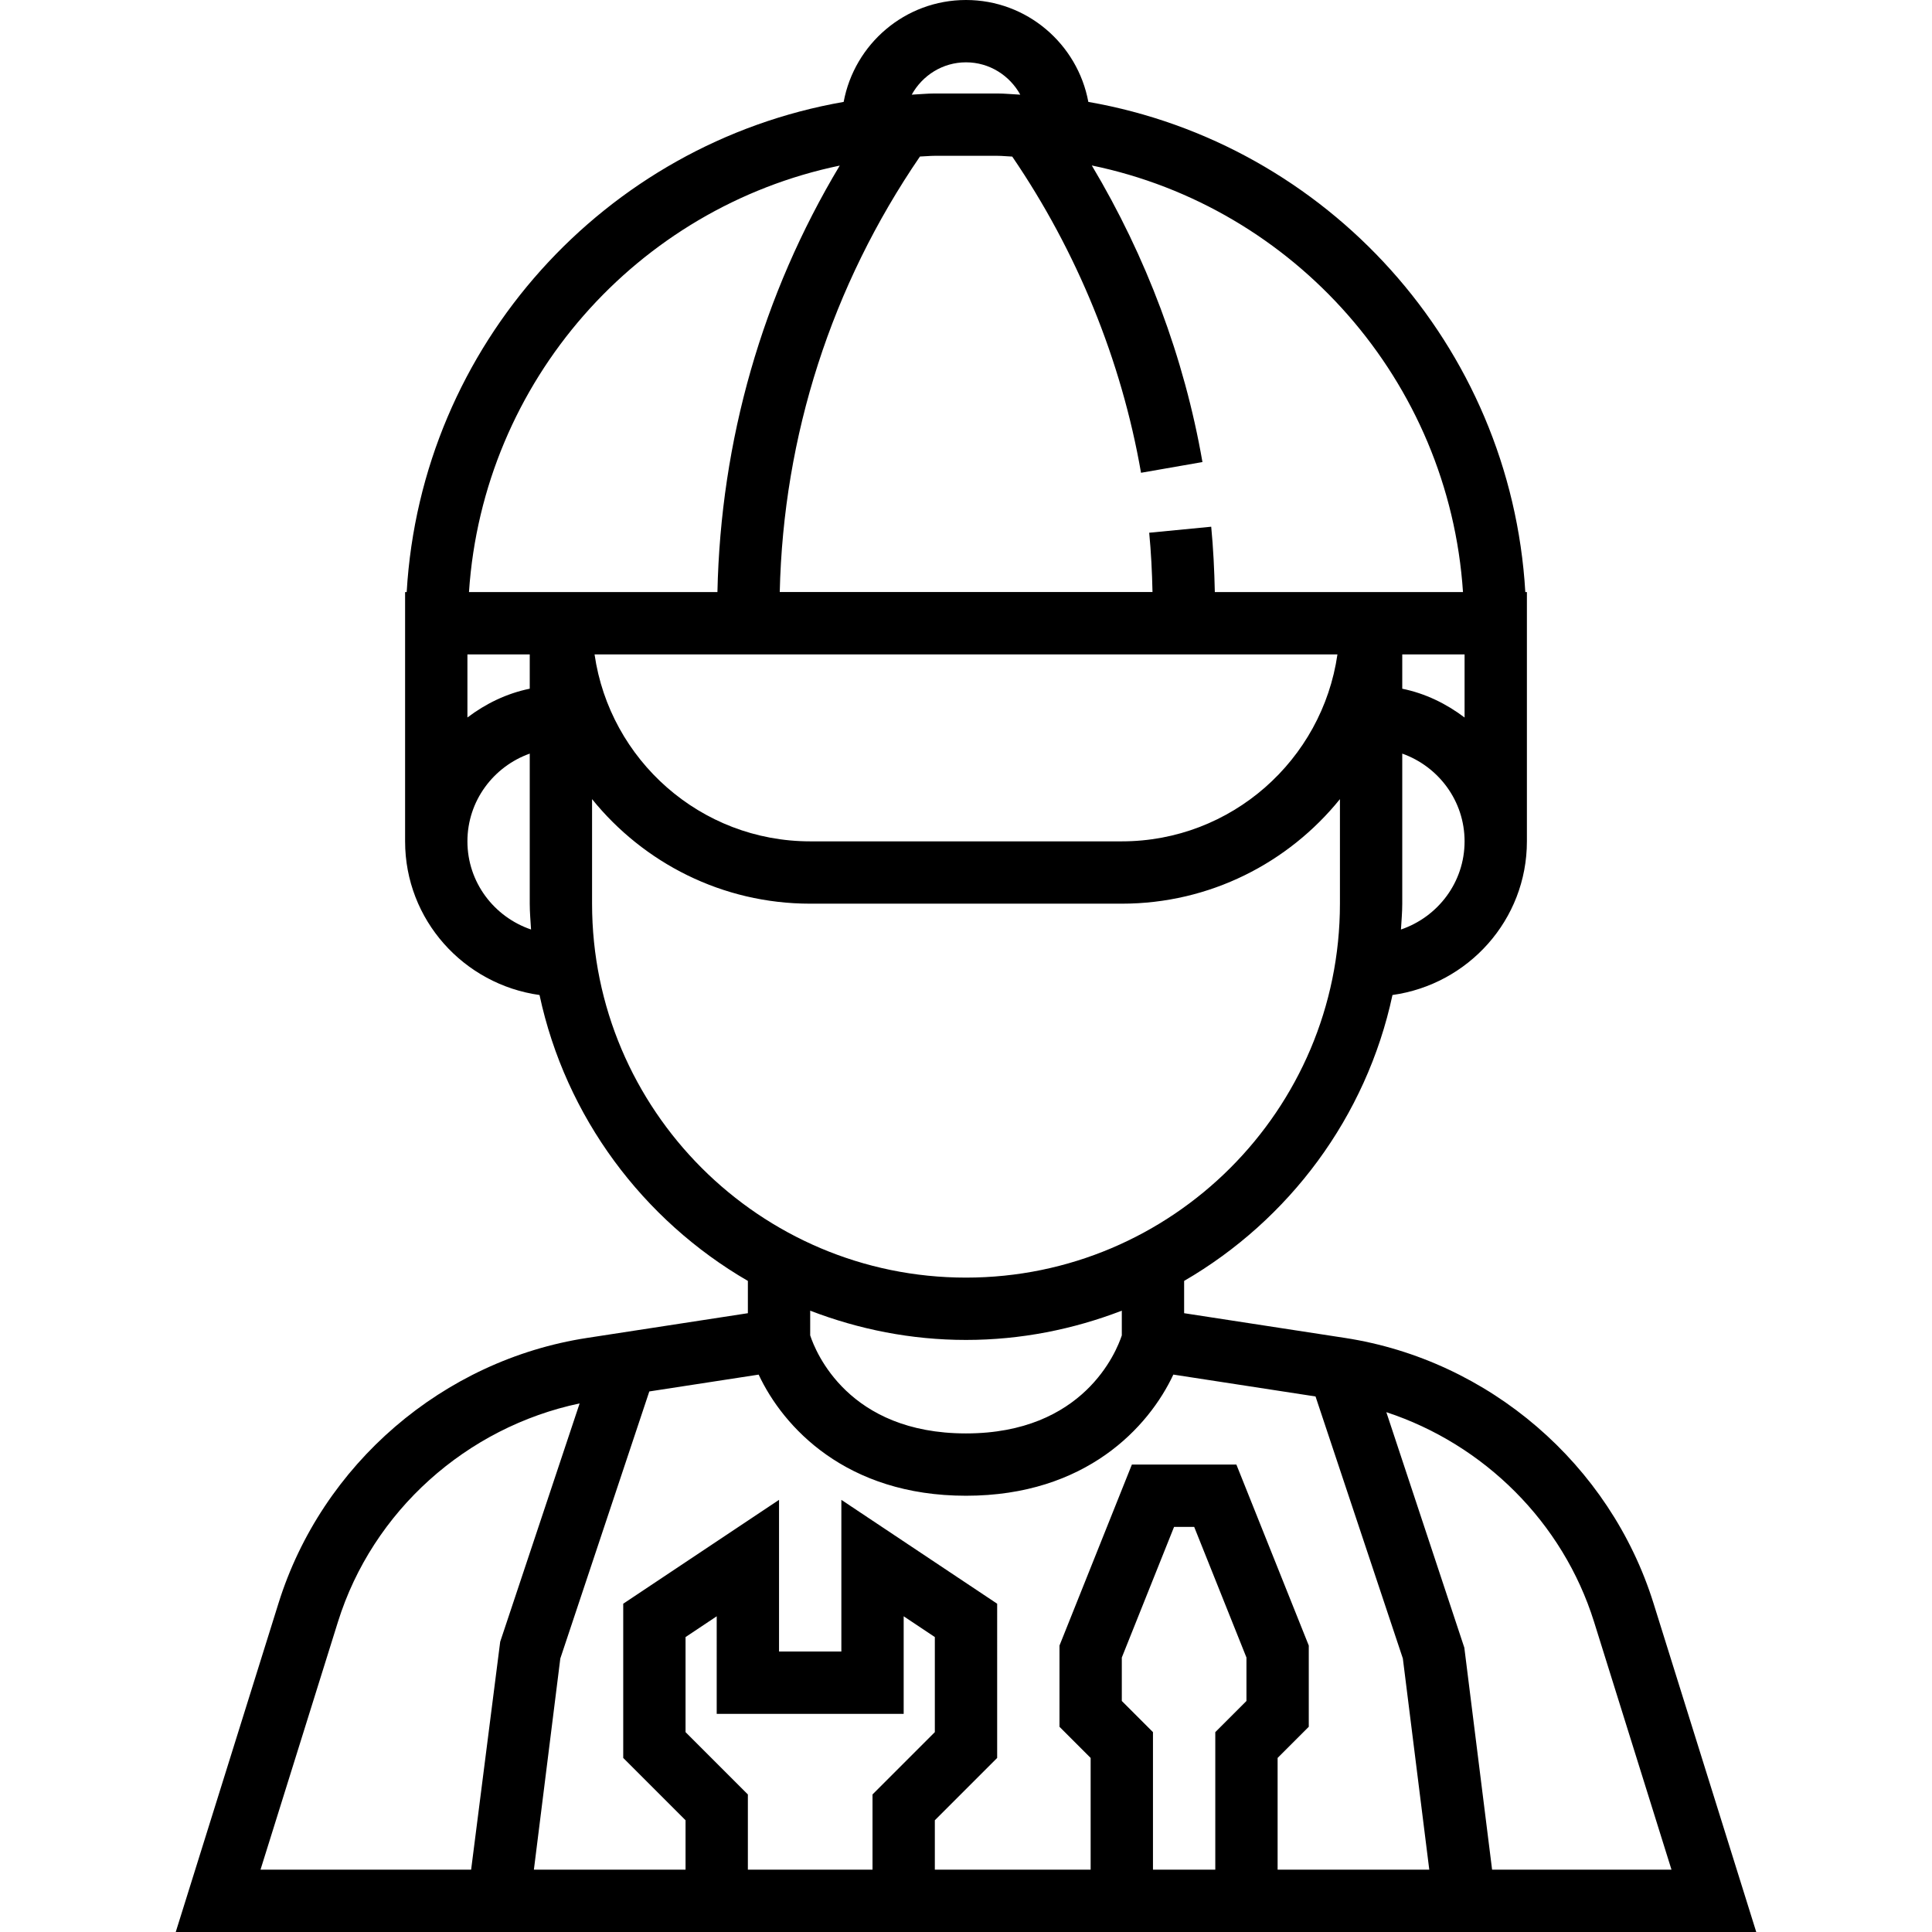 <?xml version="1.0" encoding="iso-8859-1"?>
<!-- Generator: Adobe Illustrator 19.0.0, SVG Export Plug-In . SVG Version: 6.00 Build 0)  -->
<svg version="1.1" id="Capa_1" xmlns="http://www.w3.org/2000/svg" xmlns:xlink="http://www.w3.org/1999/xlink" x="0px" y="0px"
	 viewBox="0 0 496 496" style="enable-background:new 0 0 496 496;" xml:space="preserve">
<g>
	<g>
		<path d="M424.504,411.608c-11.152-35.696-42.24-62.432-79.192-68.12L304,337.136v-8.288c26.92-15.624,46.784-42.072,53.488-73.4
			C376.928,252.736,392,236.176,392,216v-64h-0.408C387.88,88.624,340.688,36.856,279.408,26.16C276.648,11.304,263.648,0,248,0
			s-28.648,11.304-31.408,26.16C155.312,36.856,108.12,88.624,104.408,152H104v64c0,20.176,15.072,36.736,34.512,39.448
			c6.704,31.328,26.568,57.776,53.488,73.4v8.288l-41.312,6.352c-36.952,5.688-68.048,32.424-79.192,68.12L45.12,496h405.76
			L424.504,411.608z M359.664,238.632C359.792,236.424,360,234.24,360,232v-38.528c9.288,3.312,16,12.112,16,22.528
			C376,226.536,369.128,235.416,359.664,238.632z M376,184.208c-4.672-3.536-10.056-6.184-16-7.392V168h16V184.208z M248,16
			c6.016,0,11.208,3.376,13.936,8.304C259.952,24.216,258,24,256,24h-16c-2,0-3.952,0.216-5.936,0.304
			C236.792,19.376,241.984,16,248,16z M236.176,40.184C237.456,40.152,238.712,40,240,40h16c1.312,0,2.576,0.152,3.872,0.2
			c16.576,24.288,28.024,52.232,33.064,81.176l15.768-2.752c-4.656-26.784-14.44-52.76-28.408-76.144
			c52.016,10.736,91.696,55.272,95.296,109.52H311.88c-0.12-5.616-0.392-11.24-0.928-16.776l-15.92,1.544
			c0.488,5.024,0.736,10.128,0.848,15.224h-95.696C201.104,111.816,213.48,73.368,236.176,40.184z M343.36,168
			c-3.904,27.088-27.208,48-55.36,48h-80c-28.152,0-51.456-20.912-55.36-48H343.36z M120,168h16v8.808
			c-5.944,1.216-11.328,3.856-16,7.392V168z M120,216c0-10.416,6.712-19.216,16-22.528V232c0,2.24,0.208,4.424,0.336,6.632
			C126.872,235.416,120,226.536,120,216z M120.4,152c3.608-54.208,43.232-98.704,95.184-109.488
			c-19.88,33.144-30.568,70.592-31.4,109.488H120.4z M152,232v-26.84c13.208,16.344,33.392,26.84,56,26.84h80
			c22.608,0,42.792-10.496,56-26.84V232c0,52.936-43.064,96-96,96C195.064,328,152,284.936,152,232z M288,336.488v6.344
			C286.624,347,278.216,368,248,368c-30.208,0-38.6-20.904-40-25.168v-6.344c12.44,4.784,25.896,7.512,40,7.512
			S275.56,341.272,288,336.488z M120.952,480H66.88l19.88-63.624c8.904-28.48,33.024-49.968,62.048-56.08l-20.392,61.176
			L120.952,480z M224,480h-32v-19.312l-16-16V420.28l8-5.336V440h48v-25.056l8,5.336v24.408l-16,16V480z M320,436.688l-8,8V480h-16
			v-35.312l-8-8v-11.152L301.416,392h5.168L320,425.536V436.688z M328,480v-28.688l8-8v-20.848L317.416,376h-26.832L272,422.464
			v20.848l8,8V480h-40v-12.688l16-16V411.72l-40-26.664V424h-16v-38.944l-40,26.664v39.592l16,16V480h-38.936l6.784-54.216
			l22.848-68.56l28.072-4.32C201.056,366.336,217.184,384,248,384s46.944-17.664,53.232-31.104l36.504,5.616l22.416,67.264
			L366.936,480H328z M375.936,423.008l-20.024-60.464c25.072,8.256,45.328,28.256,53.328,53.832L429.12,480h-46.056L375.936,423.008
			z"/>
	</g>
</g>
<g>
</g>
<g>
</g>
<g>
</g>
<g>
</g>
<g>
</g>
<g>
</g>
<g>
</g>
<g>
</g>
<g>
</g>
<g>
</g>
<g>
</g>
<g>
</g>
<g>
</g>
<g>
</g>
<g>
</g>
</svg>
